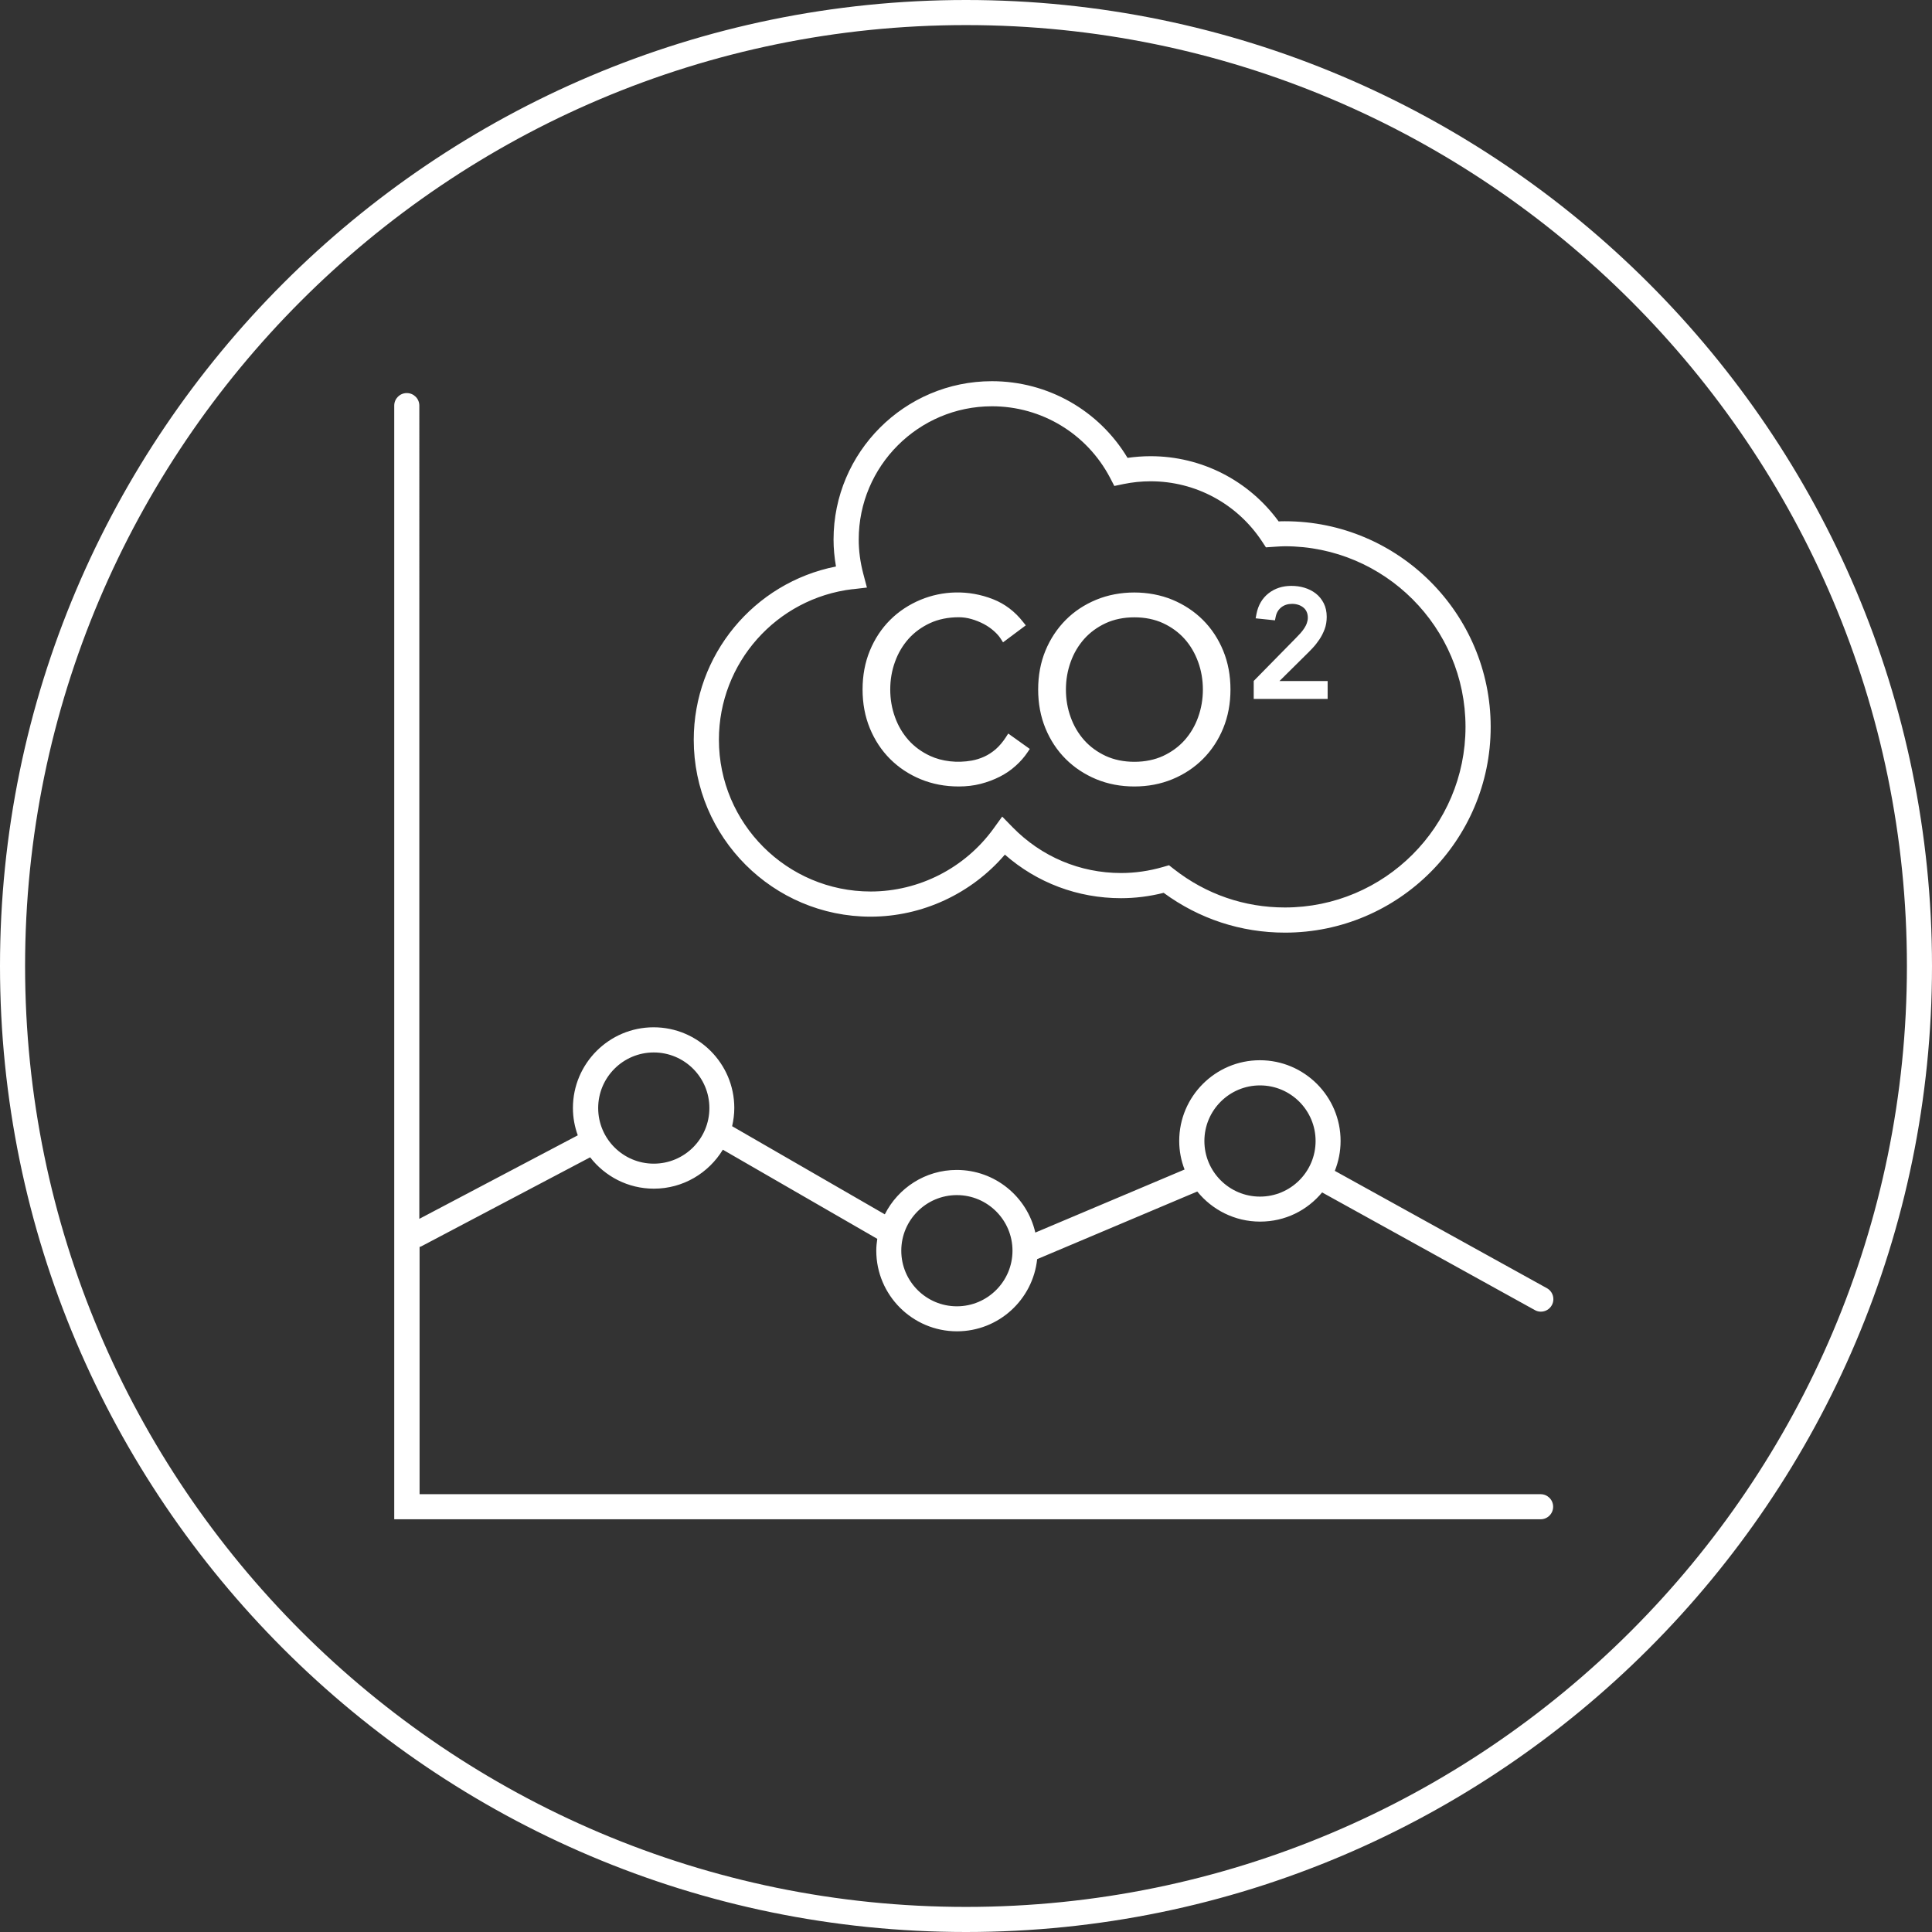 <svg xmlns="http://www.w3.org/2000/svg" id="Calque_1" data-name="Calque 1" viewBox="0 0 231.06 231.06"><rect x="0" y="0" width="231.06" height="231.06" fill="#333333" stroke="none"/><defs><style>      .cls-1 {        fill: #fff;      }    </style></defs><path class="cls-1" d="m115.53,0C51.83,0,0,51.83,0,115.53s51.83,115.53,115.53,115.53,115.53-51.83,115.53-115.53S179.24,0,115.53,0Zm0,228.06c-62.05,0-112.53-50.48-112.53-112.53S53.48,3,115.53,3s112.53,50.48,112.53,112.53-50.48,112.53-112.53,112.53Zm68.75-49.36H50.18v-29.57c.07-.02.15-.04.22-.08l20.18-10.64c1.77,2.28,4.52,3.75,7.62,3.75,3.5,0,6.55-1.87,8.25-4.66l18.47,10.66c-.07.46-.12.93-.12,1.41,0,5.32,4.33,9.65,9.65,9.65,4.98,0,9.08-3.79,9.59-8.63l19.15-8.09c1.77,2.19,4.48,3.6,7.51,3.6s5.65-1.36,7.42-3.49l25.44,14.07c.23.13.48.19.72.19.53,0,1.04-.28,1.31-.77.4-.72.14-1.64-.59-2.04l-25.36-14.03c.44-1.11.69-2.31.69-3.58,0-5.32-4.33-9.65-9.65-9.65s-9.65,4.33-9.65,9.65c0,1.21.23,2.36.64,3.42l-17.85,7.54c-.98-4.28-4.82-7.49-9.4-7.49-3.76,0-7.01,2.16-8.6,5.31l-18.26-10.54c.16-.7.26-1.43.26-2.18,0-5.32-4.33-9.65-9.65-9.65s-9.65,4.33-9.65,9.65c0,1.15.21,2.25.58,3.27l-18.95,9.99V48.51c0-.83-.67-1.5-1.5-1.5s-1.5.67-1.5,1.5v133.19h137.1c.83,0,1.5-.67,1.5-1.5s-.67-1.5-1.5-1.5Zm-33.59-48.89c3.67,0,6.65,2.98,6.65,6.65s-2.98,6.65-6.65,6.65-6.65-2.98-6.65-6.65,2.98-6.65,6.65-6.65Zm-36.25,13.12c3.66,0,6.65,2.98,6.65,6.65,0,0,0,0,0,0,0,3.66-2.98,6.65-6.65,6.65s-6.65-2.98-6.65-6.65,2.98-6.65,6.65-6.65Zm-36.25-17.06c3.67,0,6.65,2.98,6.65,6.65s-2.98,6.65-6.65,6.65-6.65-2.98-6.65-6.65,2.98-6.65,6.65-6.65Zm25.93-16.24c6.17,0,12.06-2.75,16.06-7.42,3.85,3.38,8.73,5.21,13.89,5.21,1.69,0,3.4-.21,5.1-.64,4.24,3.11,9.24,4.76,14.51,4.76,13.57,0,24.6-11.04,24.6-24.6s-11.04-24.6-24.6-24.6c-.25,0-.51,0-.76.02-3.57-4.9-9.23-7.8-15.31-7.8-.92,0-1.84.07-2.76.2-3.42-5.69-9.54-9.17-16.22-9.17-10.44,0-18.94,8.5-18.94,18.94,0,1.06.1,2.13.29,3.22-9.81,1.94-17.01,10.58-17.01,20.73,0,11.66,9.49,21.15,21.15,21.15Zm-2.15-39.16l1.71-.2-.44-1.67c-.36-1.37-.54-2.74-.54-4.07,0-8.79,7.15-15.94,15.94-15.94,5.93,0,11.34,3.27,14.11,8.53l.52,1,1.1-.23c1.07-.22,2.16-.33,3.24-.33,5.37,0,10.34,2.68,13.31,7.17l.48.73,1.19-.08c.36-.02.72-.05,1.08-.05,11.91,0,21.6,9.69,21.6,21.6s-9.69,21.6-21.6,21.6c-4.84,0-9.43-1.58-13.26-4.58l-.6-.47-.73.21c-1.66.48-3.35.72-5,.72-4.92,0-9.53-1.95-12.98-5.48l-1.24-1.27-1.04,1.44c-3.41,4.71-8.9,7.52-14.69,7.52-10.01,0-18.15-8.14-18.15-18.15,0-9.19,6.88-16.93,16-18.01Zm2.06,16.63c-.58-1.41-.87-2.97-.87-4.64s.29-3.23.87-4.64c.58-1.41,1.39-2.64,2.42-3.67s2.26-1.84,3.65-2.42c2.58-1.07,5.69-1.24,8.68-.06,1.39.55,2.6,1.46,3.58,2.72l.32.4-2.72,2.03-.29-.45c-.19-.3-.47-.61-.81-.91-.35-.31-.75-.59-1.2-.83-.46-.24-.95-.44-1.47-.59-.51-.15-1.03-.22-1.53-.22-1.27,0-2.43.24-3.43.7-1.01.47-1.87,1.1-2.57,1.88-.7.79-1.25,1.71-1.62,2.75-.38,1.04-.57,2.15-.57,3.31s.19,2.26.57,3.31c.37,1.04.92,1.96,1.62,2.75.7.78,1.56,1.41,2.57,1.88,1.42.66,3.23.88,5,.56.5-.09,1.01-.25,1.49-.47.48-.22.94-.52,1.37-.89.43-.38.84-.86,1.21-1.43l.28-.44,2.58,1.84-.27.4c-.38.57-.85,1.11-1.41,1.61-.56.51-1.2.95-1.91,1.31-.71.36-1.48.65-2.3.86-.82.21-1.7.31-2.61.31-1.63,0-3.16-.29-4.56-.87-1.4-.58-2.62-1.39-3.65-2.42s-1.84-2.26-2.42-3.67Zm23.42,3.67c1.03,1.03,2.26,1.84,3.65,2.42,1.4.58,2.93.87,4.56.87s3.16-.29,4.56-.87c1.4-.58,2.62-1.39,3.65-2.42,1.03-1.03,1.84-2.26,2.42-3.67.58-1.41.87-2.97.87-4.64s-.29-3.23-.87-4.64c-.58-1.41-1.39-2.64-2.42-3.67-1.03-1.03-2.26-1.84-3.65-2.42-2.8-1.16-6.33-1.16-9.12,0-1.4.58-2.63,1.39-3.65,2.42s-1.84,2.26-2.42,3.67c-.58,1.41-.87,2.97-.87,4.64s.29,3.23.87,4.64c.58,1.41,1.39,2.64,2.42,3.67Zm.6-11.61c.37-1.04.92-1.96,1.62-2.75.7-.78,1.56-1.41,2.57-1.88,1-.46,2.16-.7,3.43-.7s2.43.24,3.43.7c1.01.47,1.87,1.1,2.57,1.88.7.78,1.24,1.71,1.62,2.75.38,1.04.57,2.16.57,3.31s-.19,2.26-.57,3.31c-.37,1.04-.92,1.96-1.62,2.75-.7.78-1.56,1.41-2.57,1.88-1,.46-2.16.7-3.43.7s-2.43-.24-3.43-.7c-1.01-.47-1.87-1.1-2.57-1.88-.7-.79-1.25-1.71-1.62-2.75-.38-1.04-.57-2.15-.57-3.31s.19-2.26.57-3.31Zm30.72,4.43h-8.83v-2.15l5.05-5.14c.18-.18.36-.37.54-.57.17-.19.32-.39.46-.6.13-.2.24-.41.31-.63.07-.2.11-.41.11-.63,0-.26-.05-.5-.14-.7-.09-.2-.22-.37-.38-.5-.17-.14-.38-.26-.6-.33-.24-.08-.49-.12-.76-.12-.52,0-.94.14-1.29.41-.35.28-.57.64-.67,1.12l-.09.44-2.31-.24.1-.53c.2-1.03.68-1.86,1.44-2.46.75-.59,1.67-.89,2.73-.89.55,0,1.07.07,1.56.22.5.15.96.38,1.35.68.4.31.72.7.96,1.17.24.47.36,1.02.36,1.63,0,.53-.08,1.03-.25,1.48-.16.43-.37.84-.62,1.22-.25.37-.53.73-.84,1.06-.3.32-.61.63-.93.94l-3.01,2.98h5.76v2.15Z"></path></svg>